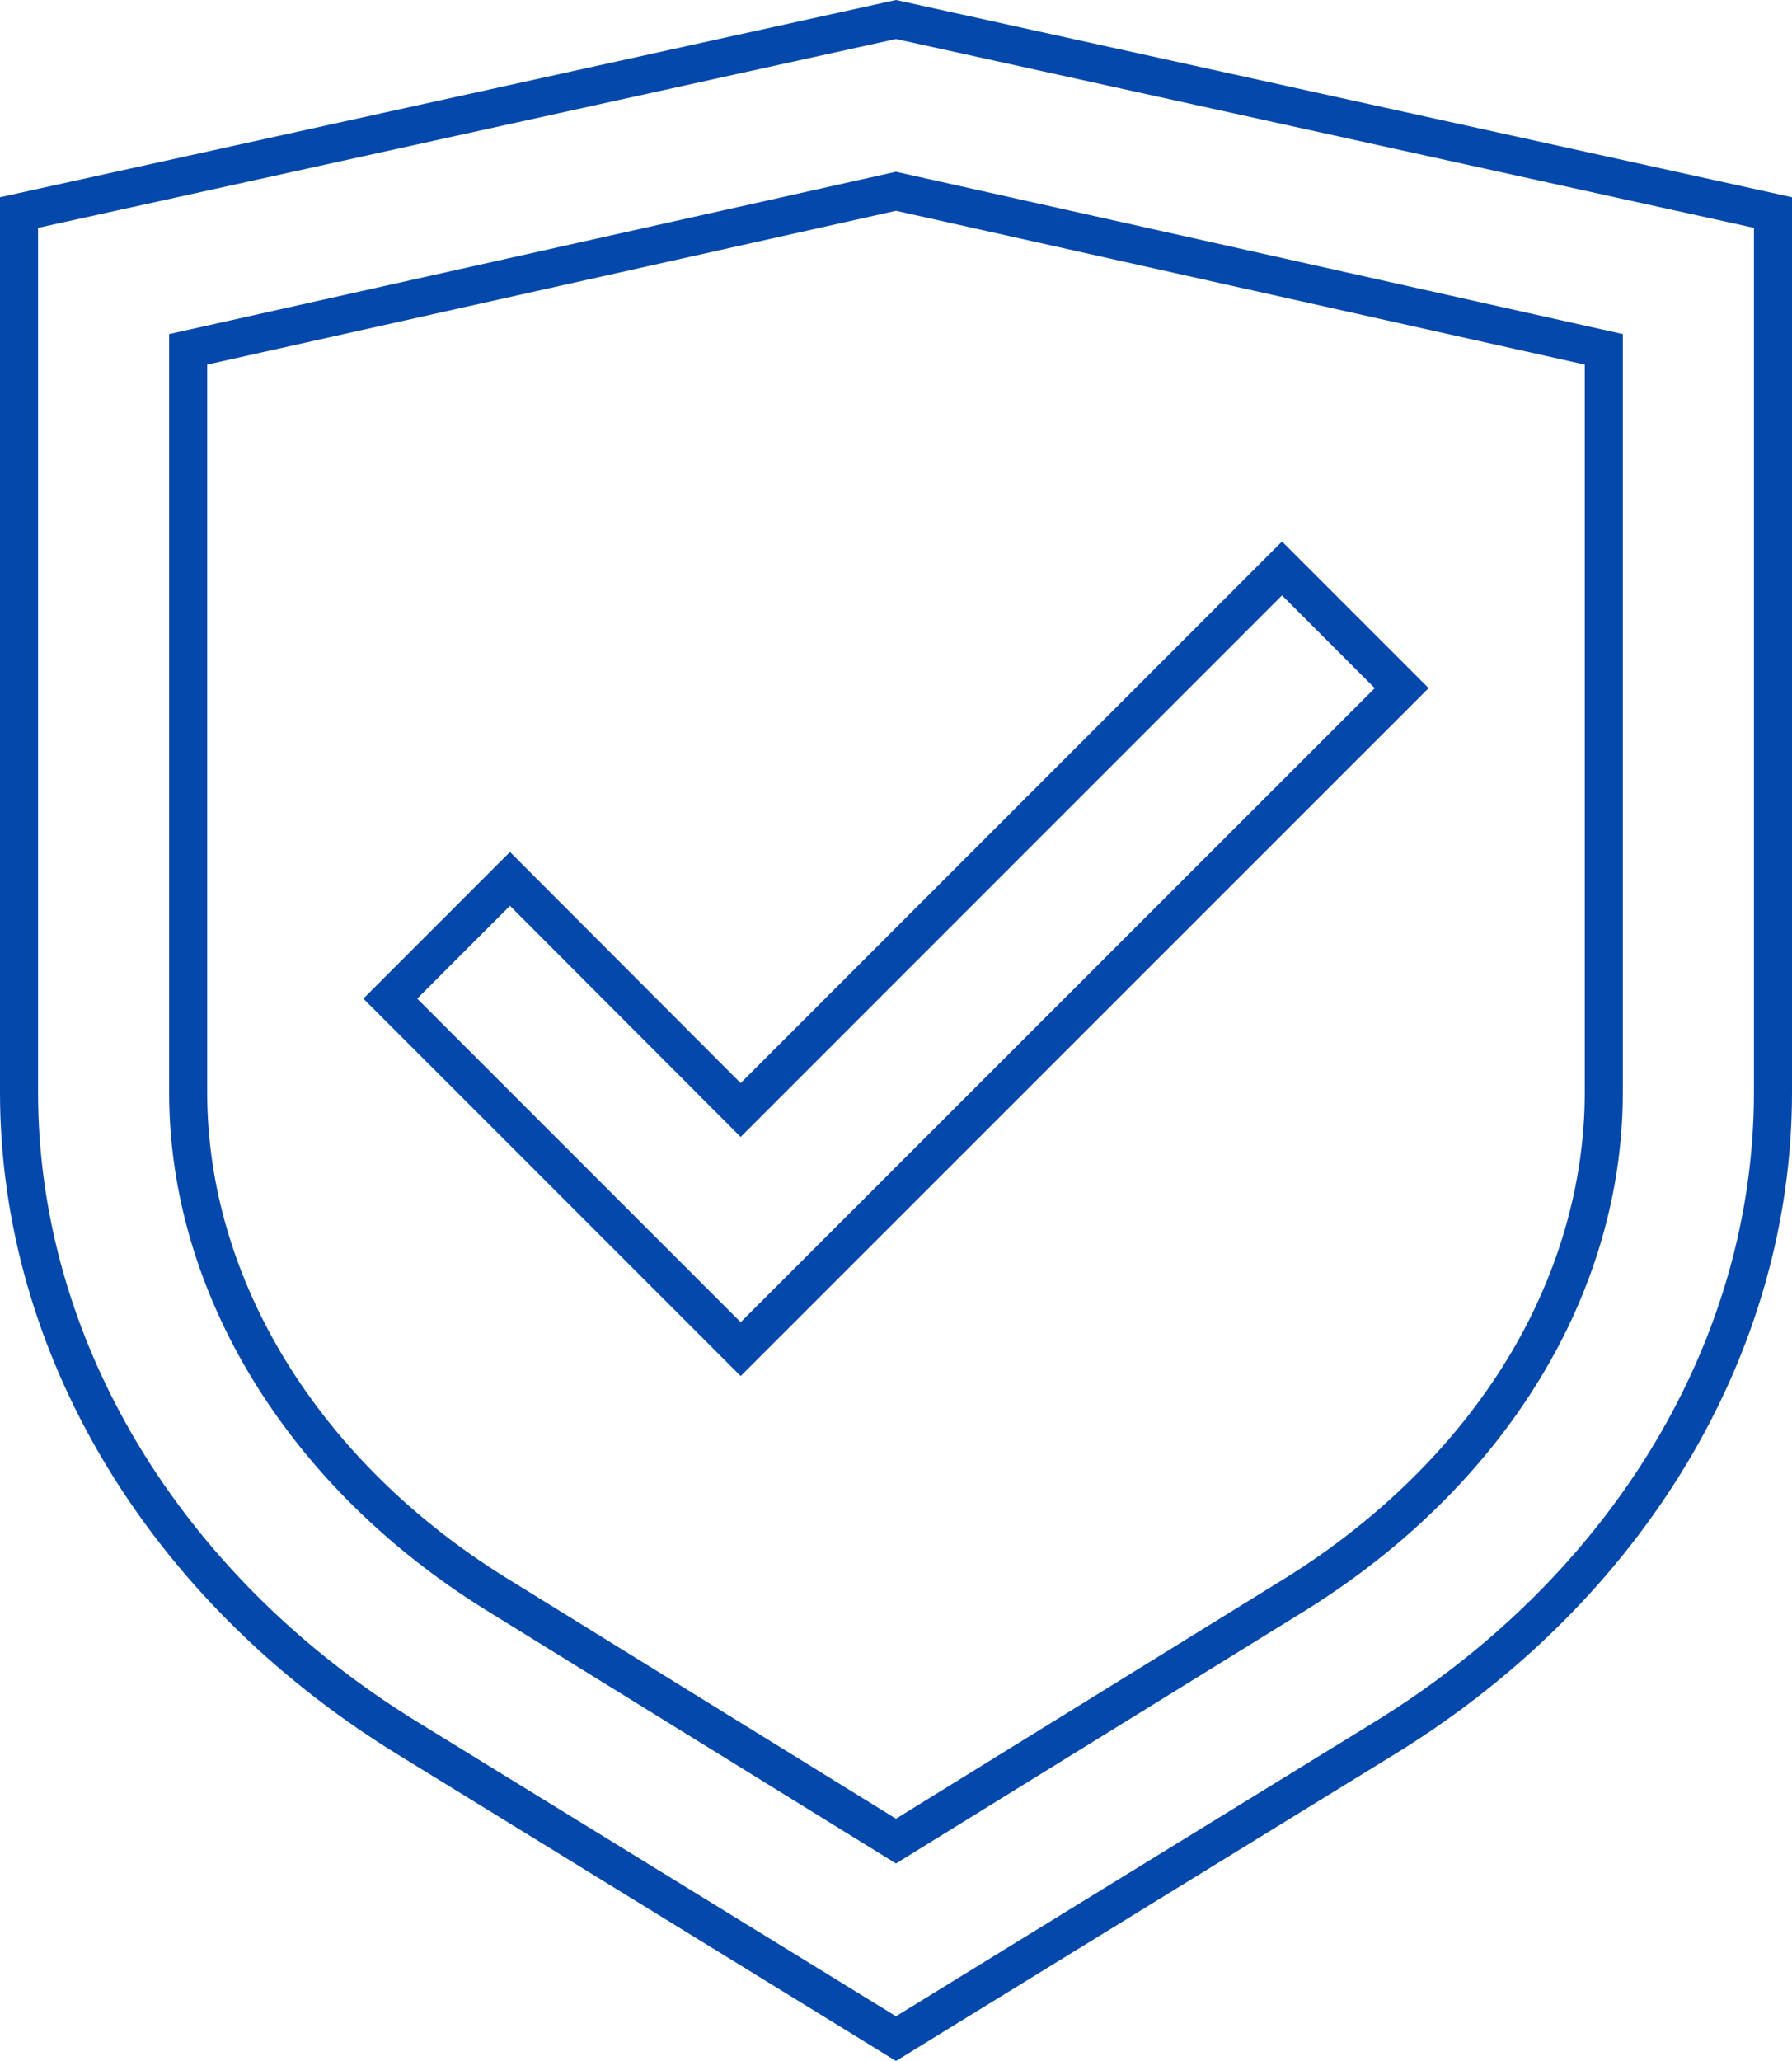 <svg xmlns="http://www.w3.org/2000/svg" width="47.075" height="54.116" viewBox="0 0 47.075 54.116"><defs><style>.a{fill:none;}.b,.c{stroke:none;}.c{fill:#0548ac;}</style></defs><g transform="translate(-4.82 -0.976)"><g class="a"><path class="b" d="M28.357,2,5.82,6.959v22.7c0,6.5,3.71,12.672,9.934,16.511l12.6,7.748,12.6-7.748c6.224-3.839,9.934-10.012,9.934-16.511V6.959ZM47.451,29.66c0,5.294-3.1,10.33-8.307,13.584L28.357,49.907,17.571,43.244c-5.165-3.211-8.307-8.29-8.307-13.584V9.748L28.357,5.487,47.451,9.748Z"/><path class="c" d="M 28.357 2 L 5.82 6.959 L 5.82 29.66 C 5.82 36.159 9.53 42.331 15.754 46.171 L 28.357 53.919 L 40.96 46.171 C 47.185 42.331 50.895 36.159 50.895 29.66 L 50.895 6.959 L 28.357 2 M 28.357 49.907 L 17.571 43.244 C 12.406 40.033 9.263 34.954 9.263 29.66 L 9.263 9.748 L 28.357 5.486 L 47.451 9.748 L 47.451 29.66 C 47.451 34.954 44.352 39.99 39.144 43.244 L 28.357 49.907 M 28.357 0.976 L 28.572 1.023 L 51.11 5.982 L 51.895 6.155 L 51.895 6.959 L 51.895 29.66 C 51.895 36.511 48.003 43.001 41.485 47.022 L 28.881 54.771 L 28.357 55.093 L 27.834 54.771 L 15.231 47.023 C 8.711 43.001 4.82 36.511 4.82 29.66 L 4.82 6.959 L 4.82 6.155 L 5.605 5.982 L 28.143 1.023 L 28.357 0.976 Z M 46.451 10.549 L 28.357 6.511 L 10.263 10.549 L 10.263 29.66 C 10.263 34.584 13.193 39.345 18.099 42.395 L 28.357 48.732 L 38.616 42.395 C 41.044 40.878 43.043 38.906 44.398 36.694 C 45.741 34.502 46.451 32.069 46.451 29.66 L 46.451 10.549 Z"/></g><g class="a" transform="translate(-1.61 -2.361)"><path class="b" d="M19.826,27.122,17.39,29.559l8.5,8.5L42.544,21.406,40.108,18.97,25.887,33.191Z"/><path class="c" d="M 40.108 18.97 L 25.887 33.191 L 19.826 27.122 L 17.39 29.559 L 25.887 38.055 L 42.544 21.406 L 40.108 18.97 M 40.108 17.556 L 40.815 18.263 L 43.252 20.699 L 43.959 21.406 L 43.251 22.114 L 26.594 38.763 L 25.887 39.469 L 25.18 38.762 L 16.683 30.266 L 15.976 29.559 L 16.683 28.852 L 19.119 26.415 L 19.827 25.708 L 20.534 26.416 L 25.887 31.777 L 39.401 18.263 L 40.108 17.556 Z"/></g></g></svg>